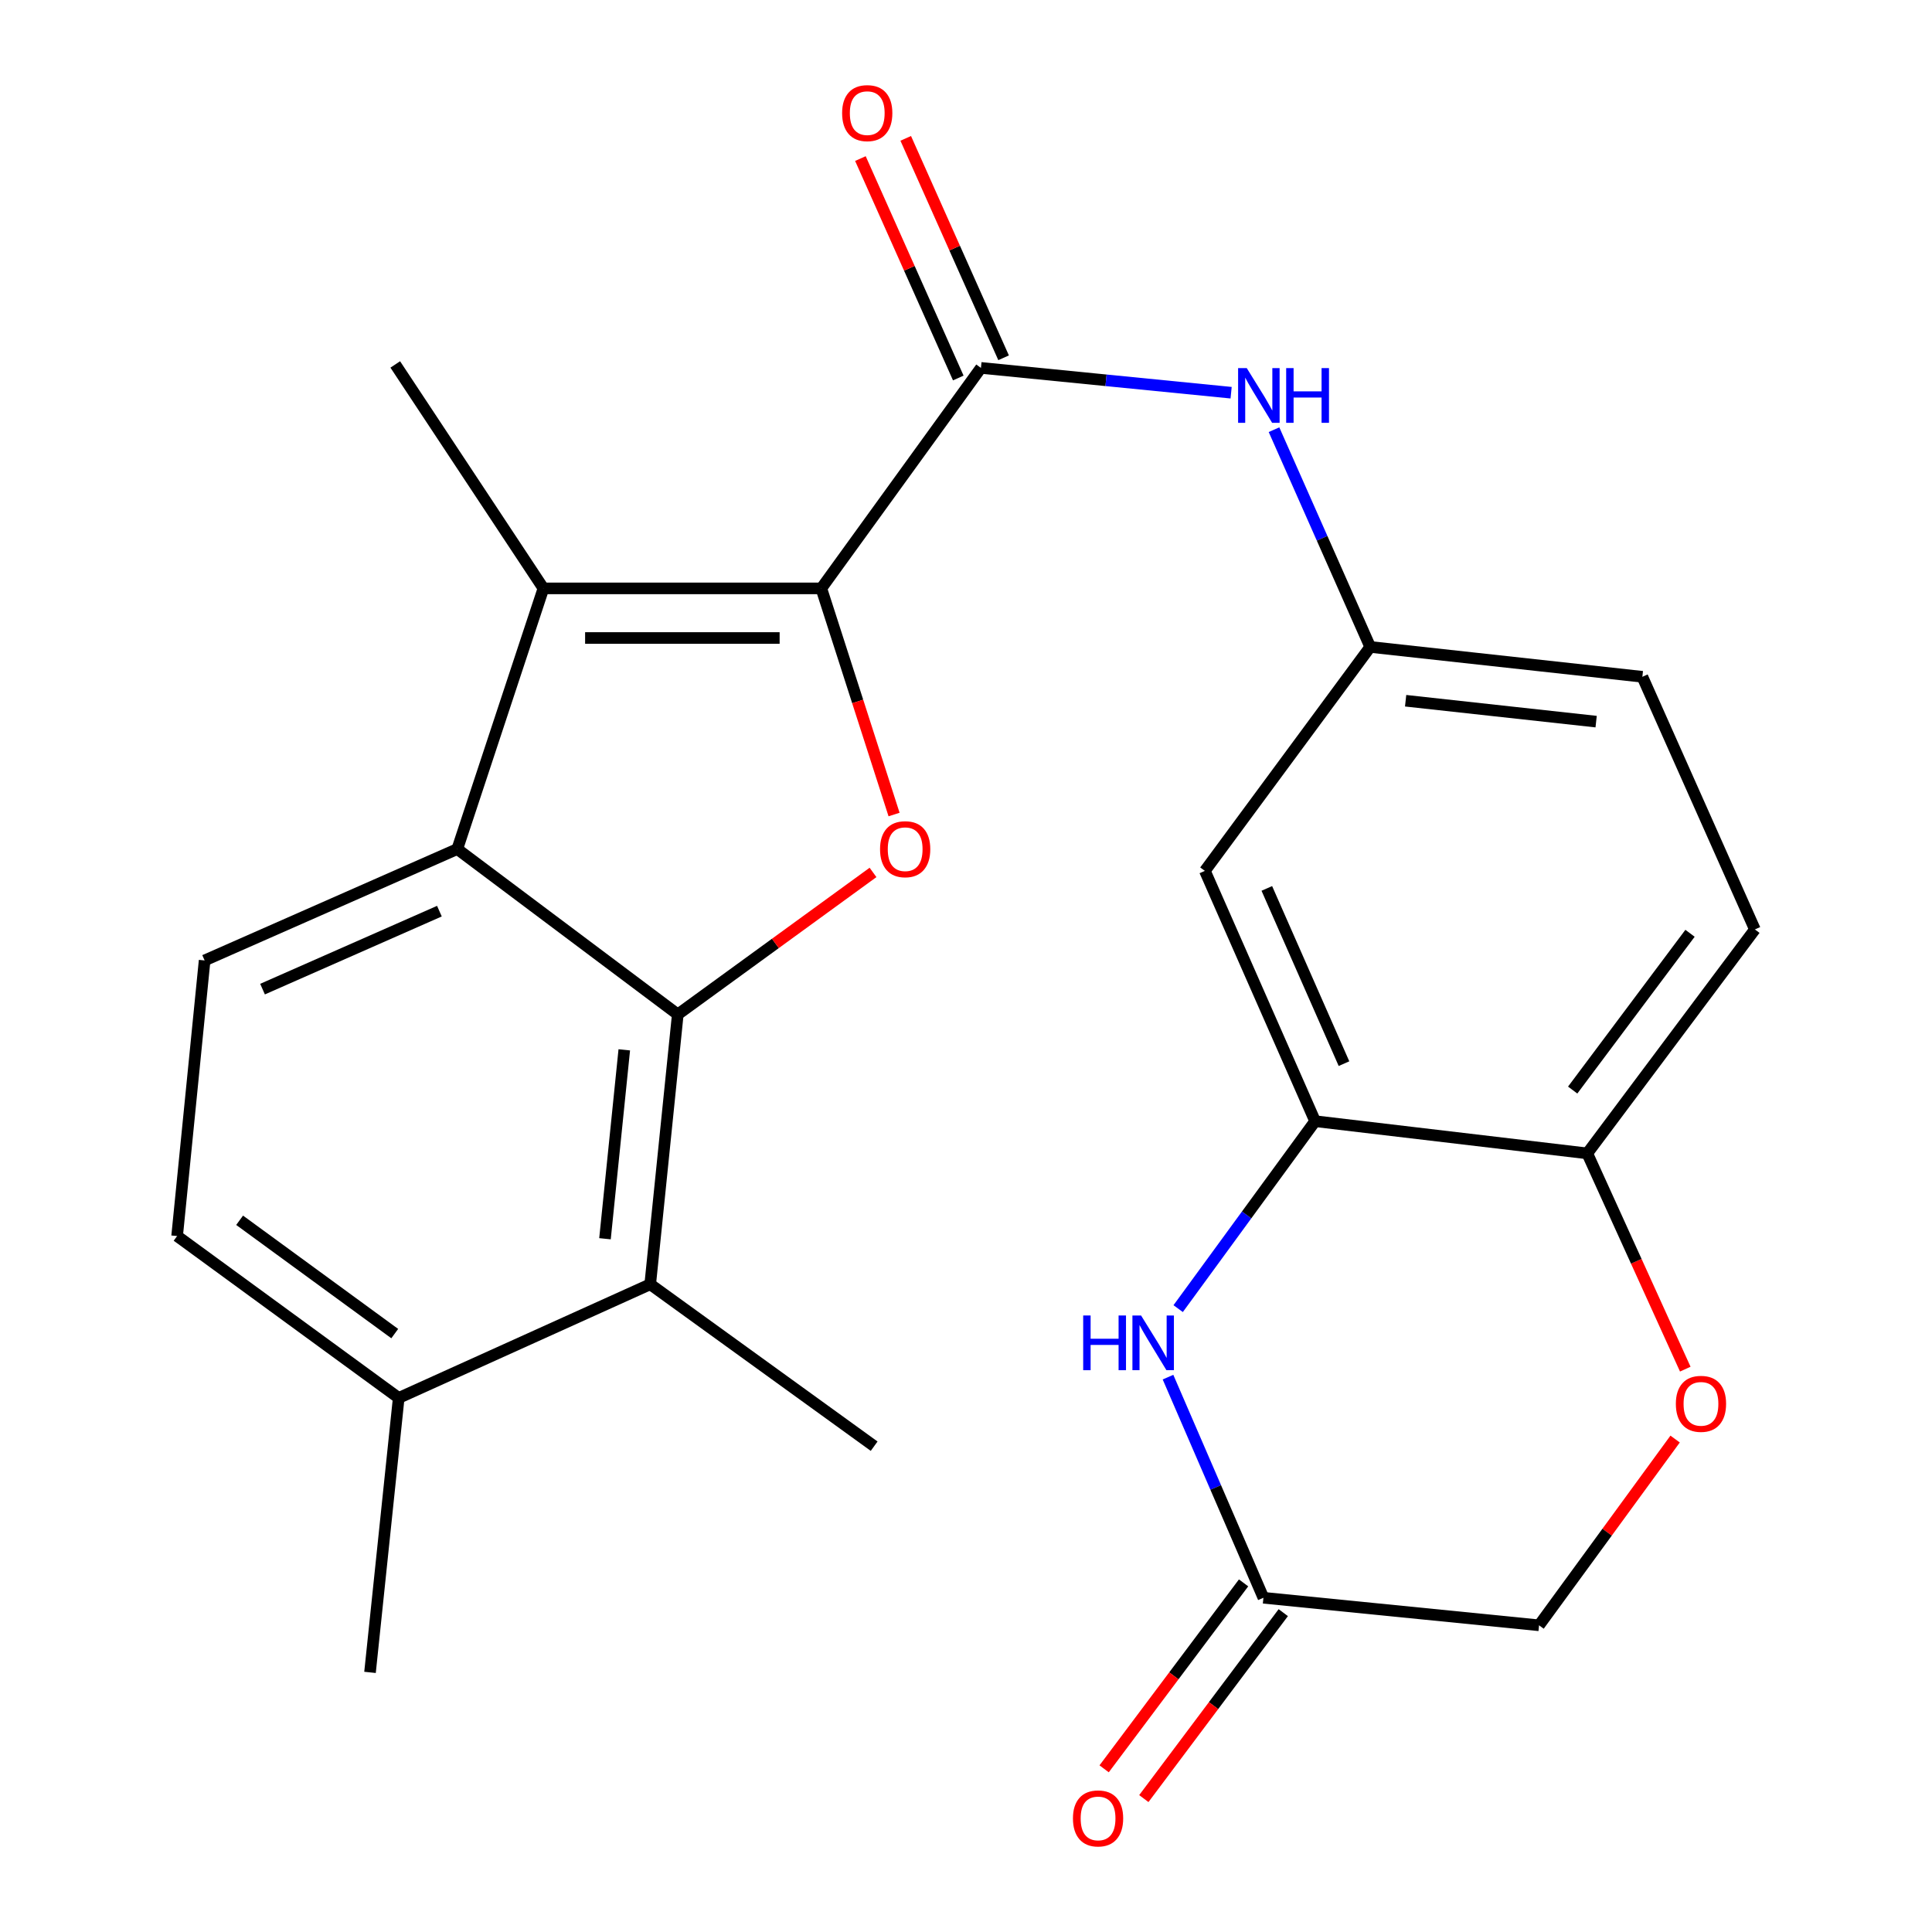 <?xml version='1.0' encoding='iso-8859-1'?>
<svg version='1.1' baseProfile='full'
              xmlns='http://www.w3.org/2000/svg'
                      xmlns:rdkit='http://www.rdkit.org/xml'
                      xmlns:xlink='http://www.w3.org/1999/xlink'
                  xml:space='preserve'
width='1000px' height='1000px' viewBox='0 0 1000 1000'>
<!-- END OF HEADER -->
<rect style='opacity:1.0;fill:#FFFFFF;stroke:none' width='1000' height='1000' x='0' y='0'> </rect>
<path class='bond-1' d='M 425.109,304.547 L 443.937,363.073' style='fill:none;fill-rule:evenodd;stroke:#000000;stroke-width:6px;stroke-linecap:butt;stroke-linejoin:miter;stroke-opacity:1' />
<path class='bond-1' d='M 443.937,363.073 L 462.765,421.599' style='fill:none;fill-rule:evenodd;stroke:#FF0000;stroke-width:6px;stroke-linecap:butt;stroke-linejoin:miter;stroke-opacity:1' />
<path class='bond-2' d='M 425.109,304.547 L 281.277,304.547' style='fill:none;fill-rule:evenodd;stroke:#000000;stroke-width:6px;stroke-linecap:butt;stroke-linejoin:miter;stroke-opacity:1' />
<path class='bond-2' d='M 403.534,330.229 L 302.851,330.229' style='fill:none;fill-rule:evenodd;stroke:#000000;stroke-width:6px;stroke-linecap:butt;stroke-linejoin:miter;stroke-opacity:1' />
<path class='bond-4' d='M 425.109,304.547 L 507.733,190.42' style='fill:none;fill-rule:evenodd;stroke:#000000;stroke-width:6px;stroke-linecap:butt;stroke-linejoin:miter;stroke-opacity:1' />
<path class='bond-0' d='M 350.817,525.054 L 401.345,488.308' style='fill:none;fill-rule:evenodd;stroke:#000000;stroke-width:6px;stroke-linecap:butt;stroke-linejoin:miter;stroke-opacity:1' />
<path class='bond-0' d='M 401.345,488.308 L 451.873,451.562' style='fill:none;fill-rule:evenodd;stroke:#FF0000;stroke-width:6px;stroke-linecap:butt;stroke-linejoin:miter;stroke-opacity:1' />
<path class='bond-7' d='M 350.817,525.054 L 336.55,664.734' style='fill:none;fill-rule:evenodd;stroke:#000000;stroke-width:6px;stroke-linecap:butt;stroke-linejoin:miter;stroke-opacity:1' />
<path class='bond-7' d='M 323.128,543.396 L 313.141,641.173' style='fill:none;fill-rule:evenodd;stroke:#000000;stroke-width:6px;stroke-linecap:butt;stroke-linejoin:miter;stroke-opacity:1' />
<path class='bond-25' d='M 350.817,525.054 L 236.69,439.462' style='fill:none;fill-rule:evenodd;stroke:#000000;stroke-width:6px;stroke-linecap:butt;stroke-linejoin:miter;stroke-opacity:1' />
<path class='bond-3' d='M 281.277,304.547 L 236.69,439.462' style='fill:none;fill-rule:evenodd;stroke:#000000;stroke-width:6px;stroke-linecap:butt;stroke-linejoin:miter;stroke-opacity:1' />
<path class='bond-22' d='M 281.277,304.547 L 204.588,188.636' style='fill:none;fill-rule:evenodd;stroke:#000000;stroke-width:6px;stroke-linecap:butt;stroke-linejoin:miter;stroke-opacity:1' />
<path class='bond-11' d='M 236.69,439.462 L 105.913,497.118' style='fill:none;fill-rule:evenodd;stroke:#000000;stroke-width:6px;stroke-linecap:butt;stroke-linejoin:miter;stroke-opacity:1' />
<path class='bond-11' d='M 227.434,471.61 L 135.889,511.969' style='fill:none;fill-rule:evenodd;stroke:#000000;stroke-width:6px;stroke-linecap:butt;stroke-linejoin:miter;stroke-opacity:1' />
<path class='bond-8' d='M 507.733,190.42 L 572.479,196.842' style='fill:none;fill-rule:evenodd;stroke:#000000;stroke-width:6px;stroke-linecap:butt;stroke-linejoin:miter;stroke-opacity:1' />
<path class='bond-8' d='M 572.479,196.842 L 637.226,203.264' style='fill:none;fill-rule:evenodd;stroke:#0000FF;stroke-width:6px;stroke-linecap:butt;stroke-linejoin:miter;stroke-opacity:1' />
<path class='bond-15' d='M 519.46,185.189 L 494.131,128.401' style='fill:none;fill-rule:evenodd;stroke:#000000;stroke-width:6px;stroke-linecap:butt;stroke-linejoin:miter;stroke-opacity:1' />
<path class='bond-15' d='M 494.131,128.401 L 468.801,71.614' style='fill:none;fill-rule:evenodd;stroke:#FF0000;stroke-width:6px;stroke-linecap:butt;stroke-linejoin:miter;stroke-opacity:1' />
<path class='bond-15' d='M 496.006,195.651 L 470.676,138.863' style='fill:none;fill-rule:evenodd;stroke:#000000;stroke-width:6px;stroke-linecap:butt;stroke-linejoin:miter;stroke-opacity:1' />
<path class='bond-15' d='M 470.676,138.863 L 445.346,82.075' style='fill:none;fill-rule:evenodd;stroke:#FF0000;stroke-width:6px;stroke-linecap:butt;stroke-linejoin:miter;stroke-opacity:1' />
<path class='bond-5' d='M 609.819,677.341 L 645.259,628.834' style='fill:none;fill-rule:evenodd;stroke:#0000FF;stroke-width:6px;stroke-linecap:butt;stroke-linejoin:miter;stroke-opacity:1' />
<path class='bond-5' d='M 645.259,628.834 L 680.7,580.327' style='fill:none;fill-rule:evenodd;stroke:#000000;stroke-width:6px;stroke-linecap:butt;stroke-linejoin:miter;stroke-opacity:1' />
<path class='bond-9' d='M 604.557,712.807 L 629.252,769.904' style='fill:none;fill-rule:evenodd;stroke:#0000FF;stroke-width:6px;stroke-linecap:butt;stroke-linejoin:miter;stroke-opacity:1' />
<path class='bond-9' d='M 629.252,769.904 L 653.948,827' style='fill:none;fill-rule:evenodd;stroke:#000000;stroke-width:6px;stroke-linecap:butt;stroke-linejoin:miter;stroke-opacity:1' />
<path class='bond-6' d='M 680.7,580.327 L 623.644,450.762' style='fill:none;fill-rule:evenodd;stroke:#000000;stroke-width:6px;stroke-linecap:butt;stroke-linejoin:miter;stroke-opacity:1' />
<path class='bond-6' d='M 695.645,550.542 L 655.706,459.846' style='fill:none;fill-rule:evenodd;stroke:#000000;stroke-width:6px;stroke-linecap:butt;stroke-linejoin:miter;stroke-opacity:1' />
<path class='bond-27' d='M 680.7,580.327 L 821.565,596.991' style='fill:none;fill-rule:evenodd;stroke:#000000;stroke-width:6px;stroke-linecap:butt;stroke-linejoin:miter;stroke-opacity:1' />
<path class='bond-16' d='M 336.55,664.734 L 206.371,723.574' style='fill:none;fill-rule:evenodd;stroke:#000000;stroke-width:6px;stroke-linecap:butt;stroke-linejoin:miter;stroke-opacity:1' />
<path class='bond-23' d='M 336.55,664.734 L 452.46,748.543' style='fill:none;fill-rule:evenodd;stroke:#000000;stroke-width:6px;stroke-linecap:butt;stroke-linejoin:miter;stroke-opacity:1' />
<path class='bond-14' d='M 659.426,222.406 L 684.324,278.629' style='fill:none;fill-rule:evenodd;stroke:#0000FF;stroke-width:6px;stroke-linecap:butt;stroke-linejoin:miter;stroke-opacity:1' />
<path class='bond-14' d='M 684.324,278.629 L 709.221,334.851' style='fill:none;fill-rule:evenodd;stroke:#000000;stroke-width:6px;stroke-linecap:butt;stroke-linejoin:miter;stroke-opacity:1' />
<path class='bond-18' d='M 643.675,819.296 L 607.587,867.416' style='fill:none;fill-rule:evenodd;stroke:#000000;stroke-width:6px;stroke-linecap:butt;stroke-linejoin:miter;stroke-opacity:1' />
<path class='bond-18' d='M 607.587,867.416 L 571.498,915.537' style='fill:none;fill-rule:evenodd;stroke:#FF0000;stroke-width:6px;stroke-linecap:butt;stroke-linejoin:miter;stroke-opacity:1' />
<path class='bond-18' d='M 664.221,834.705 L 628.132,882.825' style='fill:none;fill-rule:evenodd;stroke:#000000;stroke-width:6px;stroke-linecap:butt;stroke-linejoin:miter;stroke-opacity:1' />
<path class='bond-18' d='M 628.132,882.825 L 592.044,930.946' style='fill:none;fill-rule:evenodd;stroke:#FF0000;stroke-width:6px;stroke-linecap:butt;stroke-linejoin:miter;stroke-opacity:1' />
<path class='bond-28' d='M 653.948,827 L 796.611,841.254' style='fill:none;fill-rule:evenodd;stroke:#000000;stroke-width:6px;stroke-linecap:butt;stroke-linejoin:miter;stroke-opacity:1' />
<path class='bond-10' d='M 872.297,708.665 L 846.931,652.828' style='fill:none;fill-rule:evenodd;stroke:#FF0000;stroke-width:6px;stroke-linecap:butt;stroke-linejoin:miter;stroke-opacity:1' />
<path class='bond-10' d='M 846.931,652.828 L 821.565,596.991' style='fill:none;fill-rule:evenodd;stroke:#000000;stroke-width:6px;stroke-linecap:butt;stroke-linejoin:miter;stroke-opacity:1' />
<path class='bond-19' d='M 867.04,744.853 L 831.826,793.054' style='fill:none;fill-rule:evenodd;stroke:#FF0000;stroke-width:6px;stroke-linecap:butt;stroke-linejoin:miter;stroke-opacity:1' />
<path class='bond-19' d='M 831.826,793.054 L 796.611,841.254' style='fill:none;fill-rule:evenodd;stroke:#000000;stroke-width:6px;stroke-linecap:butt;stroke-linejoin:miter;stroke-opacity:1' />
<path class='bond-17' d='M 105.913,497.118 L 91.674,639.78' style='fill:none;fill-rule:evenodd;stroke:#000000;stroke-width:6px;stroke-linecap:butt;stroke-linejoin:miter;stroke-opacity:1' />
<path class='bond-12' d='M 623.644,450.762 L 709.221,334.851' style='fill:none;fill-rule:evenodd;stroke:#000000;stroke-width:6px;stroke-linecap:butt;stroke-linejoin:miter;stroke-opacity:1' />
<path class='bond-13' d='M 821.565,596.991 L 908.326,481.067' style='fill:none;fill-rule:evenodd;stroke:#000000;stroke-width:6px;stroke-linecap:butt;stroke-linejoin:miter;stroke-opacity:1' />
<path class='bond-13' d='M 814.018,564.214 L 874.751,483.067' style='fill:none;fill-rule:evenodd;stroke:#000000;stroke-width:6px;stroke-linecap:butt;stroke-linejoin:miter;stroke-opacity:1' />
<path class='bond-21' d='M 709.221,334.851 L 850.086,350.303' style='fill:none;fill-rule:evenodd;stroke:#000000;stroke-width:6px;stroke-linecap:butt;stroke-linejoin:miter;stroke-opacity:1' />
<path class='bond-21' d='M 727.551,362.698 L 826.156,373.514' style='fill:none;fill-rule:evenodd;stroke:#000000;stroke-width:6px;stroke-linecap:butt;stroke-linejoin:miter;stroke-opacity:1' />
<path class='bond-24' d='M 206.371,723.574 L 191.519,865.623' style='fill:none;fill-rule:evenodd;stroke:#000000;stroke-width:6px;stroke-linecap:butt;stroke-linejoin:miter;stroke-opacity:1' />
<path class='bond-26' d='M 206.371,723.574 L 91.674,639.78' style='fill:none;fill-rule:evenodd;stroke:#000000;stroke-width:6px;stroke-linecap:butt;stroke-linejoin:miter;stroke-opacity:1' />
<path class='bond-26' d='M 204.317,690.268 L 124.028,631.612' style='fill:none;fill-rule:evenodd;stroke:#000000;stroke-width:6px;stroke-linecap:butt;stroke-linejoin:miter;stroke-opacity:1' />
<path class='bond-20' d='M 908.326,481.067 L 850.086,350.303' style='fill:none;fill-rule:evenodd;stroke:#000000;stroke-width:6px;stroke-linecap:butt;stroke-linejoin:miter;stroke-opacity:1' />
<path  class='atom-2' d='M 455.511 439.542
Q 455.511 432.742, 458.871 428.942
Q 462.231 425.142, 468.511 425.142
Q 474.791 425.142, 478.151 428.942
Q 481.511 432.742, 481.511 439.542
Q 481.511 446.422, 478.111 450.342
Q 474.711 454.222, 468.511 454.222
Q 462.271 454.222, 458.871 450.342
Q 455.511 446.462, 455.511 439.542
M 468.511 451.022
Q 472.831 451.022, 475.151 448.142
Q 477.511 445.222, 477.511 439.542
Q 477.511 433.982, 475.151 431.182
Q 472.831 428.342, 468.511 428.342
Q 464.191 428.342, 461.831 431.142
Q 459.511 433.942, 459.511 439.542
Q 459.511 445.262, 461.831 448.142
Q 464.191 451.022, 468.511 451.022
' fill='#FF0000'/>
<path  class='atom-6' d='M 560.657 680.893
L 564.497 680.893
L 564.497 692.933
L 578.977 692.933
L 578.977 680.893
L 582.817 680.893
L 582.817 709.213
L 578.977 709.213
L 578.977 696.133
L 564.497 696.133
L 564.497 709.213
L 560.657 709.213
L 560.657 680.893
' fill='#0000FF'/>
<path  class='atom-6' d='M 590.617 680.893
L 599.897 695.893
Q 600.817 697.373, 602.297 700.053
Q 603.777 702.733, 603.857 702.893
L 603.857 680.893
L 607.617 680.893
L 607.617 709.213
L 603.737 709.213
L 593.777 692.813
Q 592.617 690.893, 591.377 688.693
Q 590.177 686.493, 589.817 685.813
L 589.817 709.213
L 586.137 709.213
L 586.137 680.893
L 590.617 680.893
' fill='#0000FF'/>
<path  class='atom-9' d='M 645.32 190.528
L 654.6 205.528
Q 655.52 207.008, 657 209.688
Q 658.48 212.368, 658.56 212.528
L 658.56 190.528
L 662.32 190.528
L 662.32 218.848
L 658.44 218.848
L 648.48 202.448
Q 647.32 200.528, 646.08 198.328
Q 644.88 196.128, 644.52 195.448
L 644.52 218.848
L 640.84 218.848
L 640.84 190.528
L 645.32 190.528
' fill='#0000FF'/>
<path  class='atom-9' d='M 665.72 190.528
L 669.56 190.528
L 669.56 202.568
L 684.04 202.568
L 684.04 190.528
L 687.88 190.528
L 687.88 218.848
L 684.04 218.848
L 684.04 205.768
L 669.56 205.768
L 669.56 218.848
L 665.72 218.848
L 665.72 190.528
' fill='#0000FF'/>
<path  class='atom-11' d='M 867.419 726.622
Q 867.419 719.822, 870.779 716.022
Q 874.139 712.222, 880.419 712.222
Q 886.699 712.222, 890.059 716.022
Q 893.419 719.822, 893.419 726.622
Q 893.419 733.502, 890.019 737.422
Q 886.619 741.302, 880.419 741.302
Q 874.179 741.302, 870.779 737.422
Q 867.419 733.542, 867.419 726.622
M 880.419 738.102
Q 884.739 738.102, 887.059 735.222
Q 889.419 732.302, 889.419 726.622
Q 889.419 721.062, 887.059 718.262
Q 884.739 715.422, 880.419 715.422
Q 876.099 715.422, 873.739 718.222
Q 871.419 721.022, 871.419 726.622
Q 871.419 732.342, 873.739 735.222
Q 876.099 738.102, 880.419 738.102
' fill='#FF0000'/>
<path  class='atom-16' d='M 435.879 58.552
Q 435.879 51.752, 439.239 47.952
Q 442.599 44.152, 448.879 44.152
Q 455.159 44.152, 458.519 47.952
Q 461.879 51.752, 461.879 58.552
Q 461.879 65.432, 458.479 69.352
Q 455.079 73.232, 448.879 73.232
Q 442.639 73.232, 439.239 69.352
Q 435.879 65.472, 435.879 58.552
M 448.879 70.032
Q 453.199 70.032, 455.519 67.152
Q 457.879 64.232, 457.879 58.552
Q 457.879 52.992, 455.519 50.192
Q 453.199 47.352, 448.879 47.352
Q 444.559 47.352, 442.199 50.152
Q 439.879 52.952, 439.879 58.552
Q 439.879 64.272, 442.199 67.152
Q 444.559 70.032, 448.879 70.032
' fill='#FF0000'/>
<path  class='atom-19' d='M 555.356 941.208
Q 555.356 934.408, 558.716 930.608
Q 562.076 926.808, 568.356 926.808
Q 574.636 926.808, 577.996 930.608
Q 581.356 934.408, 581.356 941.208
Q 581.356 948.088, 577.956 952.008
Q 574.556 955.888, 568.356 955.888
Q 562.116 955.888, 558.716 952.008
Q 555.356 948.128, 555.356 941.208
M 568.356 952.688
Q 572.676 952.688, 574.996 949.808
Q 577.356 946.888, 577.356 941.208
Q 577.356 935.648, 574.996 932.848
Q 572.676 930.008, 568.356 930.008
Q 564.036 930.008, 561.676 932.808
Q 559.356 935.608, 559.356 941.208
Q 559.356 946.928, 561.676 949.808
Q 564.036 952.688, 568.356 952.688
' fill='#FF0000'/>
</svg>
